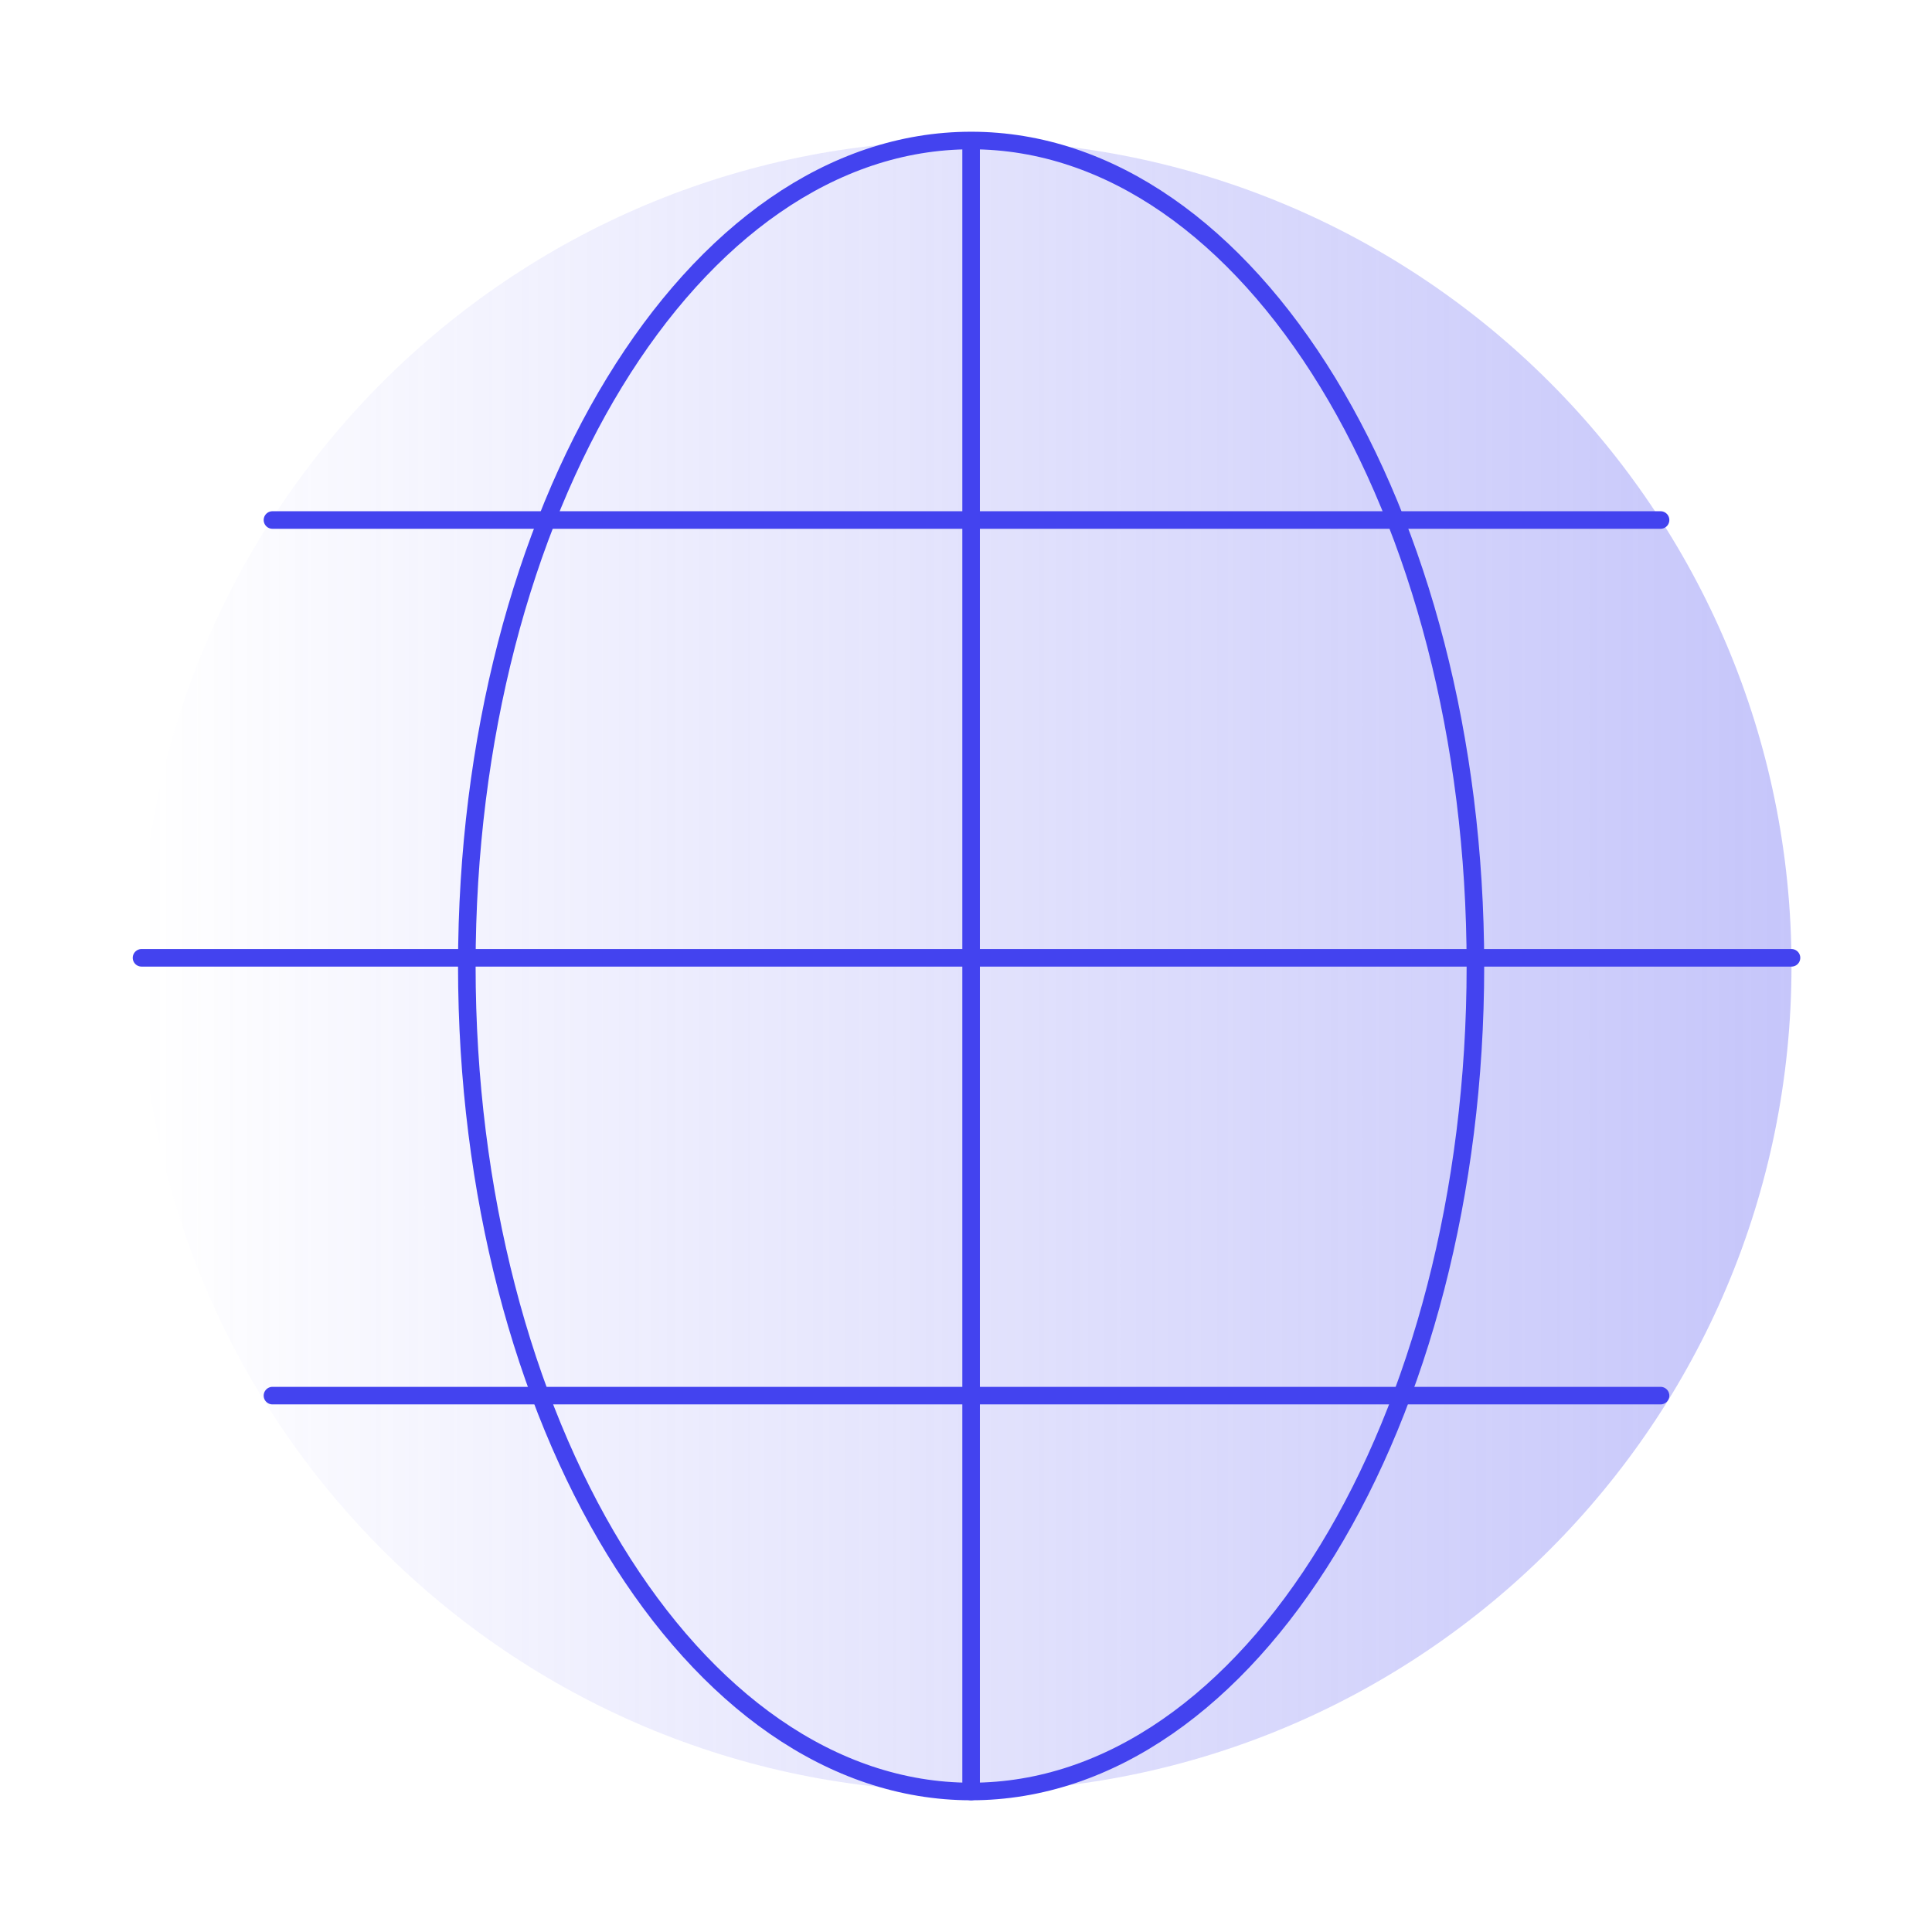<svg xmlns="http://www.w3.org/2000/svg" width="110" height="110" viewBox="0 0 110 110" fill="none"><path d="M55 102C80.957 102 102 80.957 102 55C102 29.043 80.957 8 55 8C29.043 8 8 29.043 8 55C8 80.957 29.043 102 55 102Z" fill="url(#paint0_linear_1_56)"></path><path d="M55.291 102C71.149 102 84.004 80.957 84.004 55C84.004 29.043 71.149 8 55.291 8C39.434 8 26.579 29.043 26.579 55C26.579 80.957 39.434 102 55.291 102Z" stroke="#4343EF" stroke-miterlimit="10" stroke-linecap="round"></path><path d="M55.291 8.058V102" stroke="#4343EF" stroke-miterlimit="10" stroke-linecap="round"></path><path d="M15.513 29.607H94.545" stroke="#4343EF" stroke-miterlimit="10" stroke-linecap="round"></path><path d="M8.058 54.534H102" stroke="#4343EF" stroke-miterlimit="10" stroke-linecap="round"></path><path d="M15.513 79.461H94.545" stroke="#4343EF" stroke-miterlimit="10" stroke-linecap="round"></path><defs><linearGradient id="paint0_linear_1_56" x1="8.053" y1="55.029" x2="102.004" y2="55.029" gradientUnits="userSpaceOnUse"><stop stop-color="#7070F3" stop-opacity="0"></stop><stop offset="1" stop-color="#7070F3" stop-opacity="0.4"></stop></linearGradient></defs></svg>